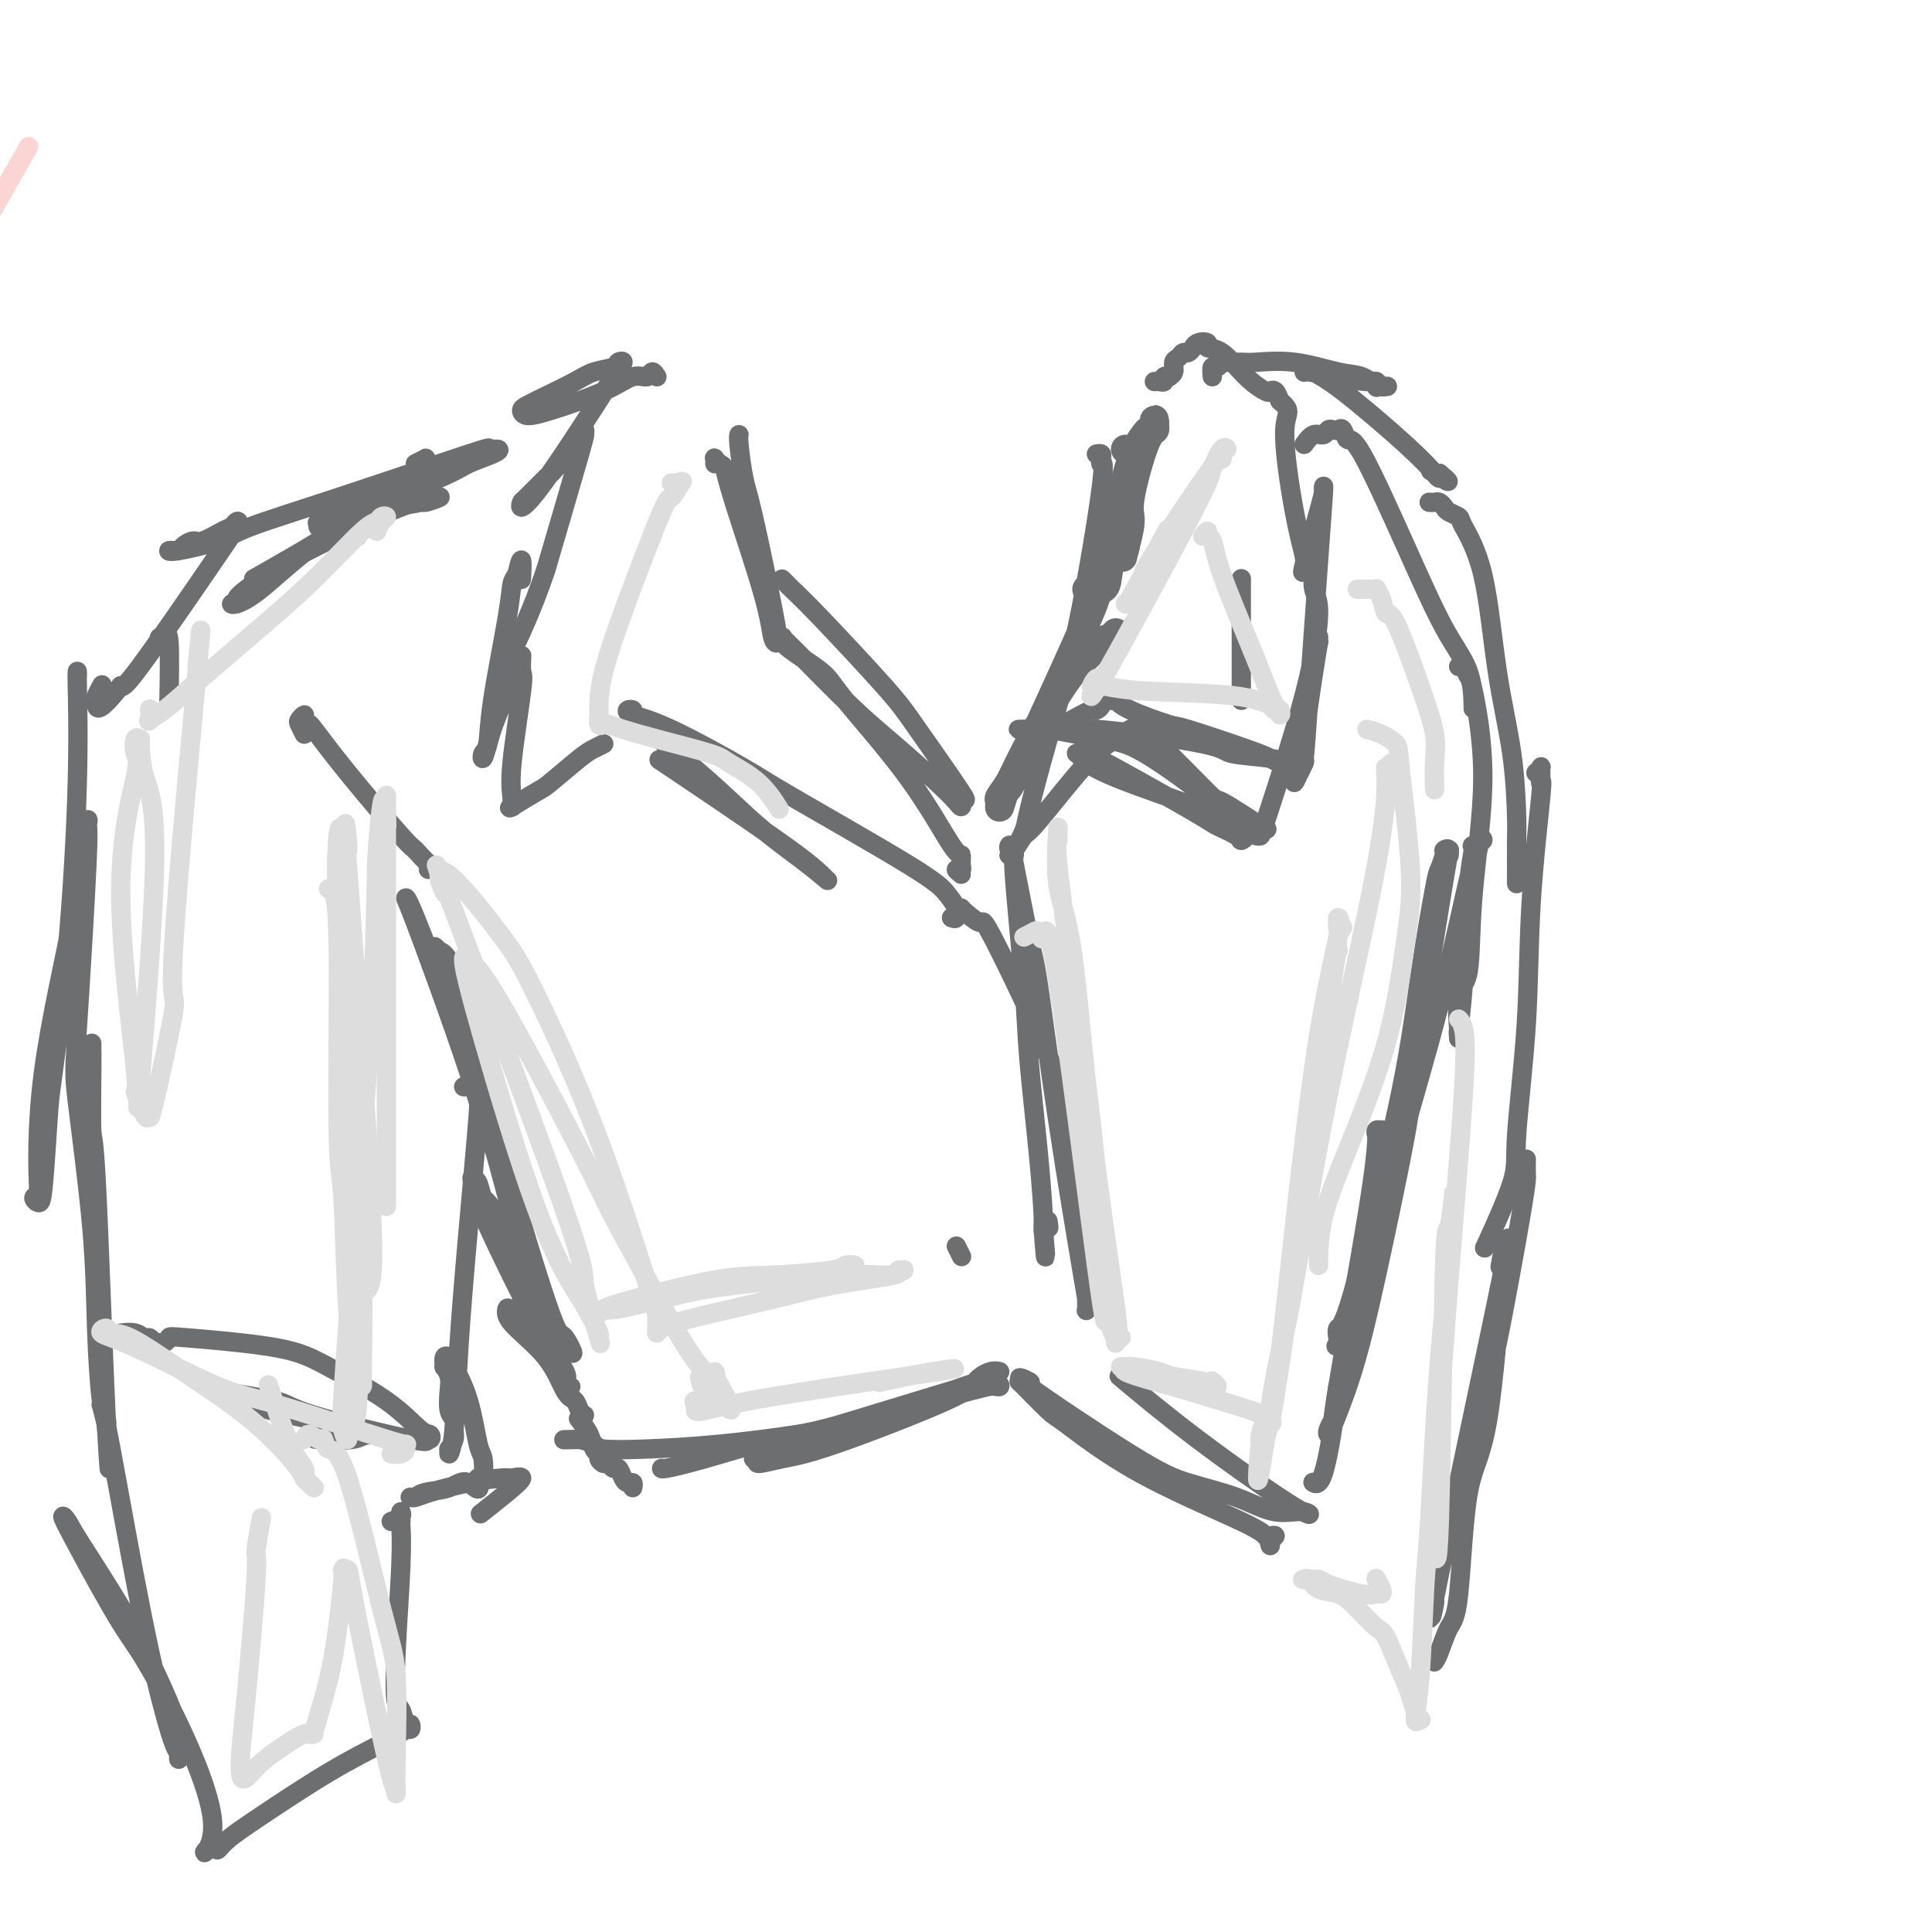 <svg viewBox='0 0 400 400' version='1.1' xmlns='http://www.w3.org/2000/svg' xmlns:xlink='http://www.w3.org/1999/xlink'><g fill='none' stroke='#6D6E70' stroke-width='6' stroke-linecap='round' stroke-linejoin='round'><path d='M233,93c0.320,0.039 0.639,0.078 1,0c0.361,-0.078 0.763,-0.273 1,0c0.237,0.273 0.308,1.016 0,2c-0.308,0.984 -0.997,2.211 -2,6c-1.003,3.789 -2.322,10.141 -3,14c-0.678,3.859 -0.715,5.226 -1,6c-0.285,0.774 -0.817,0.956 -1,1c-0.183,0.044 -0.016,-0.048 0,0c0.016,0.048 -0.118,0.237 0,0c0.118,-0.237 0.490,-0.900 1,-3c0.510,-2.100 1.160,-5.637 2,-10c0.840,-4.363 1.871,-9.551 3,-13c1.129,-3.449 2.355,-5.160 3,-6c0.645,-0.840 0.708,-0.811 1,-1c0.292,-0.189 0.811,-0.597 1,-1c0.189,-0.403 0.046,-0.800 0,-1c-0.046,-0.200 0.004,-0.202 0,0c-0.004,0.202 -0.063,0.607 0,1c0.063,0.393 0.248,0.775 0,1c-0.248,0.225 -0.928,0.292 -2,3c-1.072,2.708 -2.535,8.056 -3,11c-0.465,2.944 0.067,3.485 0,5c-0.067,1.515 -0.733,4.004 -1,5c-0.267,0.996 -0.133,0.498 0,0'/><path d='M233,113c-1.000,4.167 -0.500,2.083 0,0'/><path d='M225,122c0.847,-0.430 1.693,-0.860 2,-1c0.307,-0.140 0.074,0.010 0,0c-0.074,-0.010 0.012,-0.180 0,0c-0.012,0.180 -0.121,0.710 0,1c0.121,0.290 0.473,0.339 -1,4c-1.473,3.661 -4.773,10.935 -8,18c-3.227,7.065 -6.383,13.920 -8,17c-1.617,3.080 -1.695,2.386 -2,3c-0.305,0.614 -0.837,2.536 -1,3c-0.163,0.464 0.044,-0.531 0,-1c-0.044,-0.469 -0.338,-0.412 0,-1c0.338,-0.588 1.308,-1.820 2,-3c0.692,-1.180 1.106,-2.306 3,-6c1.894,-3.694 5.268,-9.955 8,-14c2.732,-4.045 4.823,-5.873 6,-7c1.177,-1.127 1.441,-1.553 2,-2c0.559,-0.447 1.414,-0.915 2,-1c0.586,-0.085 0.903,0.212 1,0c0.097,-0.212 -0.026,-0.933 0,-1c0.026,-0.067 0.199,0.520 0,1c-0.199,0.480 -0.771,0.851 -1,1c-0.229,0.149 -0.114,0.074 0,0'/></g>
<g fill='none' stroke='#6D6E70' stroke-width='4' stroke-linecap='round' stroke-linejoin='round'><path d='M199,181c-0.537,-0.435 -1.074,-0.870 -1,-1c0.074,-0.130 0.758,0.047 1,0c0.242,-0.047 0.041,-0.316 0,-1c-0.041,-0.684 0.079,-1.784 0,-2c-0.079,-0.216 -0.358,0.451 -2,-2c-1.642,-2.451 -4.646,-8.019 -9,-14c-4.354,-5.981 -10.057,-12.374 -13,-16c-2.943,-3.626 -3.126,-4.487 -5,-6c-1.874,-1.513 -5.438,-3.680 -7,-5c-1.562,-1.320 -1.122,-1.792 -1,-2c0.122,-0.208 -0.074,-0.152 0,0c0.074,0.152 0.419,0.401 3,3c2.581,2.599 7.399,7.548 11,11c3.601,3.452 5.985,5.406 9,8c3.015,2.594 6.662,5.828 9,8c2.338,2.172 3.366,3.283 4,4c0.634,0.717 0.872,1.038 1,1c0.128,-0.038 0.146,-0.437 0,-1c-0.146,-0.563 -0.457,-1.290 0,-1c0.457,0.290 1.681,1.598 0,-1c-1.681,-2.598 -6.267,-9.102 -9,-13c-2.733,-3.898 -3.612,-5.192 -7,-9c-3.388,-3.808 -9.286,-10.131 -13,-14c-3.714,-3.869 -5.243,-5.285 -6,-6c-0.757,-0.715 -0.742,-0.731 -1,-1c-0.258,-0.269 -0.788,-0.791 -1,-1c-0.212,-0.209 -0.106,-0.104 0,0'/><path d='M148,96c0.023,-0.395 0.047,-0.790 0,-1c-0.047,-0.210 -0.163,-0.236 0,0c0.163,0.236 0.607,0.732 1,1c0.393,0.268 0.736,0.308 1,1c0.264,0.692 0.449,2.038 2,7c1.551,4.962 4.468,13.541 6,19c1.532,5.459 1.678,7.797 2,9c0.322,1.203 0.819,1.270 1,1c0.181,-0.270 0.046,-0.876 0,-1c-0.046,-0.124 -0.002,0.233 0,0c0.002,-0.233 -0.038,-1.057 -1,-6c-0.962,-4.943 -2.846,-14.004 -4,-19c-1.154,-4.996 -1.577,-5.927 -2,-8c-0.423,-2.073 -0.845,-5.287 -1,-7c-0.155,-1.713 -0.041,-1.923 0,-2c0.041,-0.077 0.011,-0.021 0,0c-0.011,0.021 -0.003,0.006 0,0c0.003,-0.006 0.002,-0.003 0,0'/><path d='M239,79c0.301,-0.030 0.601,-0.060 1,0c0.399,0.060 0.895,0.210 1,0c0.105,-0.210 -0.183,-0.781 0,-1c0.183,-0.219 0.837,-0.086 1,0c0.163,0.086 -0.163,0.124 0,0c0.163,-0.124 0.817,-0.410 1,-1c0.183,-0.590 -0.105,-1.483 0,-2c0.105,-0.517 0.602,-0.660 1,-1c0.398,-0.340 0.697,-0.879 1,-1c0.303,-0.121 0.611,0.177 1,0c0.389,-0.177 0.859,-0.828 1,-1c0.141,-0.172 -0.046,0.136 0,0c0.046,-0.136 0.325,-0.714 1,-1c0.675,-0.286 1.747,-0.279 2,0c0.253,0.279 -0.311,0.832 0,1c0.311,0.168 1.498,-0.047 3,1c1.502,1.047 3.320,3.358 5,5c1.680,1.642 3.224,2.615 4,3c0.776,0.385 0.786,0.180 1,0c0.214,-0.180 0.633,-0.337 1,0c0.367,0.337 0.684,1.169 1,2'/><path d='M265,83c2.767,2.323 1.186,2.129 1,6c-0.186,3.871 1.023,11.806 2,17c0.977,5.194 1.723,7.647 2,9c0.277,1.353 0.084,1.607 0,2c-0.084,0.393 -0.061,0.925 0,1c0.061,0.075 0.160,-0.308 0,0c-0.160,0.308 -0.578,1.308 0,-1c0.578,-2.308 2.153,-7.925 3,-11c0.847,-3.075 0.966,-3.607 1,-4c0.034,-0.393 -0.018,-0.645 0,-1c0.018,-0.355 0.107,-0.812 0,1c-0.107,1.812 -0.411,5.892 -1,14c-0.589,8.108 -1.464,20.245 -2,28c-0.536,7.755 -0.734,11.128 -1,13c-0.266,1.872 -0.599,2.242 -1,3c-0.401,0.758 -0.869,1.904 -1,2c-0.131,0.096 0.077,-0.858 0,-1c-0.077,-0.142 -0.437,0.529 0,0c0.437,-0.529 1.672,-2.256 2,-3c0.328,-0.744 -0.252,-0.504 0,-4c0.252,-3.496 1.335,-10.727 2,-15c0.665,-4.273 0.910,-5.589 1,-6c0.090,-0.411 0.024,0.082 0,0c-0.024,-0.082 -0.007,-0.738 0,-1c0.007,-0.262 0.003,-0.131 0,0'/><path d='M260,173c0.426,0.094 0.852,0.188 1,0c0.148,-0.188 0.019,-0.660 -1,-1c-1.019,-0.340 -2.928,-0.550 -4,-1c-1.072,-0.450 -1.307,-1.140 -6,-3c-4.693,-1.860 -13.843,-4.891 -19,-7c-5.157,-2.109 -6.322,-3.298 -7,-4c-0.678,-0.702 -0.868,-0.917 -1,-1c-0.132,-0.083 -0.207,-0.033 0,0c0.207,0.033 0.696,0.049 1,0c0.304,-0.049 0.421,-0.165 1,0c0.579,0.165 1.618,0.609 6,3c4.382,2.391 12.107,6.729 16,9c3.893,2.271 3.954,2.476 5,3c1.046,0.524 3.077,1.369 4,2c0.923,0.631 0.738,1.049 1,1c0.262,-0.049 0.970,-0.567 1,-1c0.030,-0.433 -0.618,-0.783 -1,-1c-0.382,-0.217 -0.500,-0.300 -1,-1c-0.500,-0.700 -1.383,-2.016 -5,-5c-3.617,-2.984 -9.966,-7.637 -14,-10c-4.034,-2.363 -5.751,-2.437 -9,-3c-3.249,-0.563 -8.029,-1.615 -11,-2c-2.971,-0.385 -4.133,-0.103 -5,0c-0.867,0.103 -1.439,0.028 -1,0c0.439,-0.028 1.887,-0.007 2,0c0.113,0.007 -1.111,0.002 1,0c2.111,-0.002 7.555,-0.001 13,0'/><path d='M227,151c7.056,0.570 17.195,1.996 22,3c4.805,1.004 4.277,1.587 6,2c1.723,0.413 5.698,0.657 8,1c2.302,0.343 2.931,0.785 3,1c0.069,0.215 -0.423,0.204 -1,0c-0.577,-0.204 -1.240,-0.600 -2,-1c-0.760,-0.400 -1.618,-0.805 -5,-2c-3.382,-1.195 -9.288,-3.182 -12,-4c-2.712,-0.818 -2.230,-0.468 -4,-1c-1.770,-0.532 -5.793,-1.946 -8,-3c-2.207,-1.054 -2.599,-1.747 -3,-2c-0.401,-0.253 -0.810,-0.065 -1,0c-0.190,0.065 -0.159,0.007 0,0c0.159,-0.007 0.448,0.035 0,0c-0.448,-0.035 -1.633,-0.148 -2,0c-0.367,0.148 0.084,0.557 0,1c-0.084,0.443 -0.703,0.919 -1,1c-0.297,0.081 -0.273,-0.234 -1,0c-0.727,0.234 -2.206,1.016 -4,2c-1.794,0.984 -3.904,2.171 -5,3c-1.096,0.829 -1.180,1.300 -2,2c-0.820,0.700 -2.377,1.629 -3,2c-0.623,0.371 -0.311,0.186 0,0'/><path d='M197,190c0.379,0.156 0.757,0.312 1,0c0.243,-0.312 0.350,-1.093 0,-2c-0.350,-0.907 -1.158,-1.941 -2,-3c-0.842,-1.059 -1.718,-2.143 -8,-6c-6.282,-3.857 -17.972,-10.487 -24,-14c-6.028,-3.513 -6.395,-3.908 -10,-6c-3.605,-2.092 -10.446,-5.880 -15,-8c-4.554,-2.120 -6.819,-2.574 -8,-3c-1.181,-0.426 -1.279,-0.826 -1,-1c0.279,-0.174 0.934,-0.123 1,0c0.066,0.123 -0.457,0.316 0,1c0.457,0.684 1.895,1.858 2,2c0.105,0.142 -1.123,-0.749 1,1c2.123,1.749 7.598,6.139 12,10c4.402,3.861 7.730,7.192 11,10c3.270,2.808 6.483,5.091 9,7c2.517,1.909 4.337,3.442 5,4c0.663,0.558 0.170,0.140 0,0c-0.170,-0.140 -0.018,-0.002 0,0c0.018,0.002 -0.098,-0.134 -1,-1c-0.902,-0.866 -2.589,-2.464 -9,-7c-6.411,-4.536 -17.546,-12.010 -22,-15c-4.454,-2.990 -2.227,-1.495 0,0'/><path d='M125,154c-0.674,0.338 -1.348,0.676 -2,1c-0.652,0.324 -1.281,0.633 -3,2c-1.719,1.367 -4.527,3.793 -6,5c-1.473,1.207 -1.609,1.195 -3,2c-1.391,0.805 -4.035,2.428 -5,3c-0.965,0.572 -0.251,0.093 0,0c0.251,-0.093 0.039,0.199 0,0c-0.039,-0.199 0.095,-0.888 0,-2c-0.095,-1.112 -0.418,-2.648 0,-7c0.418,-4.352 1.576,-11.521 2,-15c0.424,-3.479 0.113,-3.268 0,-4c-0.113,-0.732 -0.030,-2.406 0,-3c0.030,-0.594 0.005,-0.109 0,0c-0.005,0.109 0.009,-0.159 0,0c-0.009,0.159 -0.042,0.743 -1,3c-0.958,2.257 -2.842,6.185 -4,9c-1.158,2.815 -1.591,4.515 -2,6c-0.409,1.485 -0.793,2.754 -1,3c-0.207,0.246 -0.238,-0.532 0,-1c0.238,-0.468 0.746,-0.625 1,-2c0.254,-1.375 0.254,-3.966 1,-9c0.746,-5.034 2.239,-12.509 3,-17c0.761,-4.491 0.789,-5.997 1,-7c0.211,-1.003 0.606,-1.501 1,-2'/><path d='M107,119c1.311,-5.911 1.089,-1.689 1,0c-0.089,1.689 -0.044,0.844 0,0'/><path d='M136,78c-0.373,-0.552 -0.746,-1.105 -1,-1c-0.254,0.105 -0.390,0.866 -1,1c-0.610,0.134 -1.695,-0.360 -3,0c-1.305,0.360 -2.832,1.572 -6,3c-3.168,1.428 -7.977,3.071 -11,4c-3.023,0.929 -4.258,1.143 -5,1c-0.742,-0.143 -0.990,-0.644 -1,-1c-0.010,-0.356 0.218,-0.568 1,-1c0.782,-0.432 2.117,-1.086 4,-2c1.883,-0.914 4.313,-2.089 6,-3c1.687,-0.911 2.629,-1.560 4,-2c1.371,-0.440 3.170,-0.672 4,-1c0.830,-0.328 0.692,-0.752 1,-1c0.308,-0.248 1.061,-0.320 1,0c-0.061,0.320 -0.938,1.033 -1,1c-0.062,-0.033 0.691,-0.811 -1,2c-1.691,2.811 -5.826,9.212 -9,14c-3.174,4.788 -5.386,7.962 -7,10c-1.614,2.038 -2.629,2.939 -3,3c-0.371,0.061 -0.099,-0.719 0,-1c0.099,-0.281 0.026,-0.064 1,-1c0.974,-0.936 2.997,-3.026 4,-4c1.003,-0.974 0.986,-0.831 2,-2c1.014,-1.169 3.058,-3.651 4,-5c0.942,-1.349 0.783,-1.566 1,-2c0.217,-0.434 0.811,-1.085 1,-1c0.189,0.085 -0.026,0.908 0,1c0.026,0.092 0.293,-0.545 -1,4c-1.293,4.545 -4.147,14.273 -7,24'/><path d='M113,118c-2.800,8.289 -5.800,14.511 -7,17c-1.200,2.489 -0.600,1.244 0,0'/><path d='M227,94c0.415,-0.072 0.829,-0.143 1,0c0.171,0.143 0.097,0.501 0,1c-0.097,0.499 -0.219,1.139 0,1c0.219,-0.139 0.778,-1.056 0,5c-0.778,6.056 -2.895,19.087 -5,29c-2.105,9.913 -4.200,16.709 -6,23c-1.800,6.291 -3.306,12.078 -4,15c-0.694,2.922 -0.576,2.978 -1,4c-0.424,1.022 -1.389,3.009 -2,4c-0.611,0.991 -0.869,0.987 -1,1c-0.131,0.013 -0.136,0.043 0,0c0.136,-0.043 0.413,-0.161 1,-1c0.587,-0.839 1.485,-2.400 2,-3c0.515,-0.600 0.649,-0.238 3,-3c2.351,-2.762 6.921,-8.649 10,-12c3.079,-3.351 4.668,-4.166 6,-5c1.332,-0.834 2.409,-1.688 3,-2c0.591,-0.312 0.698,-0.084 1,0c0.302,0.084 0.801,0.024 1,0c0.199,-0.024 0.100,-0.012 0,0'/><path d='M236,151c1.982,-1.028 1.436,-0.099 1,0c-0.436,0.099 -0.762,-0.631 2,2c2.762,2.631 8.611,8.622 11,11c2.389,2.378 1.317,1.142 3,2c1.683,0.858 6.120,3.809 8,5c1.880,1.191 1.202,0.621 1,0c-0.202,-0.621 0.072,-1.294 0,-1c-0.072,0.294 -0.488,1.556 1,-3c1.488,-4.556 4.882,-14.931 7,-23c2.118,-8.069 2.959,-13.833 3,-17c0.041,-3.167 -0.720,-3.737 -1,-5c-0.280,-1.263 -0.080,-3.218 0,-4c0.080,-0.782 0.040,-0.391 0,0'/><path d='M257,145c0.000,-9.583 0.000,-19.167 0,-23c0.000,-3.833 0.000,-1.917 0,0'/><path d='M199,189c0.006,-0.412 0.013,-0.825 0,-1c-0.013,-0.175 -0.044,-0.114 0,0c0.044,0.114 0.165,0.280 1,1c0.835,0.720 2.385,1.996 3,2c0.615,0.004 0.295,-1.262 3,4c2.705,5.262 8.434,17.053 12,26c3.566,8.947 4.970,15.049 6,22c1.030,6.951 1.688,14.750 2,19c0.312,4.250 0.280,4.953 0,6c-0.280,1.047 -0.807,2.440 -1,3c-0.193,0.560 -0.053,0.288 0,0c0.053,-0.288 0.018,-0.591 0,-1c-0.018,-0.409 -0.020,-0.923 0,-1c0.020,-0.077 0.062,0.285 -1,-6c-1.062,-6.285 -3.226,-19.215 -5,-31c-1.774,-11.785 -3.156,-22.423 -4,-28c-0.844,-5.577 -1.150,-6.092 -2,-10c-0.850,-3.908 -2.244,-11.210 -3,-15c-0.756,-3.790 -0.875,-4.067 -1,-4c-0.125,0.067 -0.256,0.480 0,1c0.256,0.520 0.898,1.148 1,1c0.102,-0.148 -0.337,-1.070 0,4c0.337,5.070 1.449,16.134 2,23c0.551,6.866 0.540,9.536 1,15c0.460,5.464 1.391,13.722 2,20c0.609,6.278 0.895,10.575 1,13c0.105,2.425 0.030,2.979 0,3c-0.030,0.021 -0.015,-0.489 0,-1'/><path d='M216,254c1.022,12.206 0.078,3.220 0,0c-0.078,-3.220 0.710,-0.675 1,0c0.290,0.675 0.083,-0.522 0,-1c-0.083,-0.478 -0.041,-0.239 0,0'/><path d='M206,285c-0.151,-0.435 -0.301,-0.870 0,-1c0.301,-0.130 1.055,0.045 1,0c-0.055,-0.045 -0.918,-0.311 -2,0c-1.082,0.311 -2.382,1.198 -3,2c-0.618,0.802 -0.553,1.517 -6,4c-5.447,2.483 -16.407,6.732 -23,9c-6.593,2.268 -8.820,2.555 -11,3c-2.180,0.445 -4.312,1.048 -5,1c-0.688,-0.048 0.069,-0.748 0,-1c-0.069,-0.252 -0.964,-0.057 -1,0c-0.036,0.057 0.788,-0.024 1,0c0.212,0.024 -0.187,0.152 0,0c0.187,-0.152 0.960,-0.584 3,-1c2.040,-0.416 5.345,-0.815 12,-3c6.655,-2.185 16.658,-6.155 21,-8c4.342,-1.845 3.021,-1.566 4,-2c0.979,-0.434 4.257,-1.580 6,-2c1.743,-0.420 1.951,-0.115 2,0c0.049,0.115 -0.061,0.041 0,0c0.061,-0.041 0.294,-0.047 0,0c-0.294,0.047 -1.114,0.149 -1,0c0.114,-0.149 1.160,-0.548 -4,1c-5.160,1.548 -16.528,5.042 -23,7c-6.472,1.958 -8.047,2.378 -12,3c-3.953,0.622 -10.283,1.446 -16,2c-5.717,0.554 -10.821,0.839 -15,1c-4.179,0.161 -7.433,0.197 -9,0c-1.567,-0.197 -1.448,-0.628 -2,-1c-0.552,-0.372 -1.776,-0.686 -3,-1'/><path d='M120,298c-6.778,0.156 -1.222,0.044 1,0c2.222,-0.044 1.111,-0.022 0,0'/><path d='M121,293c-0.352,-0.213 -0.704,-0.427 -1,-1c-0.296,-0.573 -0.534,-1.506 -1,-2c-0.466,-0.494 -1.158,-0.549 -2,-2c-0.842,-1.451 -1.834,-4.298 -4,-7c-2.166,-2.702 -5.507,-5.261 -7,-7c-1.493,-1.739 -1.139,-2.660 -1,-3c0.139,-0.340 0.061,-0.099 0,0c-0.061,0.099 -0.105,0.055 0,0c0.105,-0.055 0.361,-0.120 1,0c0.639,0.120 1.663,0.424 2,1c0.337,0.576 -0.014,1.423 1,3c1.014,1.577 3.391,3.883 5,6c1.609,2.117 2.449,4.043 3,5c0.551,0.957 0.813,0.944 1,1c0.187,0.056 0.298,0.183 0,0c-0.298,-0.183 -1.006,-0.674 -1,-1c0.006,-0.326 0.726,-0.487 0,-2c-0.726,-1.513 -2.899,-4.377 -6,-10c-3.101,-5.623 -7.129,-14.003 -9,-18c-1.871,-3.997 -1.585,-3.610 -2,-5c-0.415,-1.390 -1.533,-4.557 -2,-6c-0.467,-1.443 -0.284,-1.161 0,-1c0.284,0.161 0.670,0.200 1,1c0.330,0.800 0.604,2.362 1,3c0.396,0.638 0.916,0.353 3,4c2.084,3.647 5.734,11.225 8,16c2.266,4.775 3.149,6.747 4,8c0.851,1.253 1.672,1.787 2,2c0.328,0.213 0.164,0.107 0,0'/><path d='M117,278c3.004,4.820 1.015,0.369 0,-1c-1.015,-1.369 -1.056,0.344 -3,-5c-1.944,-5.344 -5.793,-17.747 -8,-26c-2.207,-8.253 -2.774,-12.358 -3,-14c-0.226,-1.642 -0.113,-0.821 0,0'/><path d='M63,152c-0.390,-0.768 -0.780,-1.536 -1,-2c-0.220,-0.464 -0.270,-0.624 0,-1c0.270,-0.376 0.859,-0.969 1,-1c0.141,-0.031 -0.165,0.500 0,1c0.165,0.500 0.802,0.968 1,1c0.198,0.032 -0.043,-0.374 1,1c1.043,1.374 3.371,4.526 7,9c3.629,4.474 8.559,10.271 11,13c2.441,2.729 2.395,2.392 3,3c0.605,0.608 1.863,2.163 3,3c1.137,0.837 2.152,0.956 2,1c-0.152,0.044 -1.472,0.013 -2,0c-0.528,-0.013 -0.264,-0.006 0,0'/><path d='M90,196c0.475,0.430 0.951,0.860 1,1c0.049,0.140 -0.327,-0.009 0,0c0.327,0.009 1.358,0.177 3,4c1.642,3.823 3.894,11.301 5,16c1.106,4.699 1.067,6.620 2,11c0.933,4.380 2.838,11.220 4,16c1.162,4.780 1.582,7.501 2,9c0.418,1.499 0.836,1.775 1,2c0.164,0.225 0.075,0.400 0,0c-0.075,-0.400 -0.135,-1.375 0,-1c0.135,0.375 0.467,2.101 -1,-2c-1.467,-4.101 -4.732,-14.030 -7,-21c-2.268,-6.970 -3.538,-10.980 -6,-18c-2.462,-7.020 -6.117,-17.049 -8,-22c-1.883,-4.951 -1.996,-4.824 -2,-5c-0.004,-0.176 0.099,-0.654 2,4c1.901,4.654 5.599,14.439 8,21c2.401,6.561 3.505,9.899 5,15c1.495,5.101 3.380,11.965 5,18c1.620,6.035 2.975,11.240 4,15c1.025,3.760 1.722,6.074 2,7c0.278,0.926 0.139,0.463 0,0'/><path d='M86,96c0.858,-0.433 1.717,-0.866 2,-1c0.283,-0.134 -0.009,0.032 0,0c0.009,-0.032 0.321,-0.262 0,0c-0.321,0.262 -1.273,1.016 -1,1c0.273,-0.016 1.771,-0.803 -2,2c-3.771,2.803 -12.810,9.197 -19,14c-6.190,4.803 -9.530,8.017 -12,10c-2.470,1.983 -4.069,2.737 -5,3c-0.931,0.263 -1.192,0.036 -1,0c0.192,-0.036 0.838,0.119 1,0c0.162,-0.119 -0.158,-0.513 0,-1c0.158,-0.487 0.796,-1.066 2,-2c1.204,-0.934 2.974,-2.221 4,-3c1.026,-0.779 1.306,-1.050 5,-3c3.694,-1.950 10.801,-5.580 16,-8c5.199,-2.420 8.491,-3.630 10,-4c1.509,-0.370 1.236,0.101 2,0c0.764,-0.101 2.564,-0.772 3,-1c0.436,-0.228 -0.491,-0.012 -1,0c-0.509,0.012 -0.598,-0.179 -1,0c-0.402,0.179 -1.116,0.727 -2,1c-0.884,0.273 -1.936,0.270 -5,1c-3.064,0.730 -8.139,2.193 -11,3c-2.861,0.807 -3.509,0.959 -4,1c-0.491,0.041 -0.824,-0.027 -1,0c-0.176,0.027 -0.193,0.151 0,0c0.193,-0.151 0.597,-0.575 1,-1'/><path d='M67,108c-3.368,0.704 0.210,-0.036 6,-2c5.790,-1.964 13.790,-5.152 18,-7c4.210,-1.848 4.628,-2.355 6,-3c1.372,-0.645 3.698,-1.426 5,-2c1.302,-0.574 1.580,-0.940 1,-1c-0.580,-0.060 -2.020,0.186 -2,0c0.020,-0.186 1.498,-0.802 -4,1c-5.498,1.802 -17.972,6.024 -27,9c-9.028,2.976 -14.611,4.706 -18,6c-3.389,1.294 -4.583,2.150 -7,3c-2.417,0.850 -6.056,1.692 -8,2c-1.944,0.308 -2.193,0.080 -2,0c0.193,-0.080 0.829,-0.012 1,0c0.171,0.012 -0.122,-0.034 0,0c0.122,0.034 0.659,0.146 1,0c0.341,-0.146 0.487,-0.550 1,-1c0.513,-0.450 1.395,-0.947 2,-1c0.605,-0.053 0.935,0.340 2,0c1.065,-0.340 2.864,-1.411 4,-2c1.136,-0.589 1.608,-0.697 2,-1c0.392,-0.303 0.705,-0.802 1,-1c0.295,-0.198 0.574,-0.094 0,1c-0.574,1.094 -2.001,3.179 -6,9c-3.999,5.821 -10.571,15.377 -14,20c-3.429,4.623 -3.714,4.311 -4,4'/><path d='M25,142c-4.844,6.152 -4.955,4.531 -5,4c-0.045,-0.531 -0.026,0.029 0,0c0.026,-0.029 0.059,-0.647 0,-1c-0.059,-0.353 -0.208,-0.441 0,-1c0.208,-0.559 0.774,-1.588 1,-2c0.226,-0.412 0.113,-0.206 0,0'/><path d='M16,139c0.010,0.580 0.020,1.160 0,1c-0.020,-0.160 -0.071,-1.060 0,2c0.071,3.060 0.265,10.080 0,20c-0.265,9.920 -0.988,22.740 -2,34c-1.012,11.260 -2.315,20.962 -3,26c-0.685,5.038 -0.754,5.414 -1,9c-0.246,3.586 -0.668,10.381 -1,14c-0.332,3.619 -0.575,4.062 -1,4c-0.425,-0.062 -1.034,-0.627 -1,-1c0.034,-0.373 0.711,-0.552 1,0c0.289,0.552 0.190,1.836 0,-2c-0.190,-3.836 -0.471,-12.790 1,-24c1.471,-11.210 4.696,-24.674 6,-32c1.304,-7.326 0.689,-8.512 1,-11c0.311,-2.488 1.549,-6.276 2,-8c0.451,-1.724 0.114,-1.384 0,-1c-0.114,0.384 -0.005,0.812 0,1c0.005,0.188 -0.093,0.138 0,0c0.093,-0.138 0.378,-0.362 0,8c-0.378,8.362 -1.419,25.312 -2,34c-0.581,8.688 -0.702,9.116 0,15c0.702,5.884 2.227,17.226 3,26c0.773,8.774 0.795,14.981 1,21c0.205,6.019 0.594,11.851 1,15c0.406,3.149 0.830,3.614 1,4c0.170,0.386 0.085,0.693 0,1'/><path d='M22,295c1.033,12.903 0.617,11.661 0,-1c-0.617,-12.661 -1.433,-36.741 -2,-48c-0.567,-11.259 -0.884,-9.696 -1,-12c-0.116,-2.304 -0.031,-8.473 0,-12c0.031,-3.527 0.008,-4.411 0,-5c-0.008,-0.589 -0.002,-0.883 0,-1c0.002,-0.117 0.001,-0.059 0,0'/><path d='M25,276c1.065,-0.122 2.131,-0.243 3,0c0.869,0.243 1.542,0.851 2,1c0.458,0.149 0.701,-0.160 1,0c0.299,0.160 0.654,0.788 1,1c0.346,0.212 0.685,0.009 1,0c0.315,-0.009 0.608,0.175 1,0c0.392,-0.175 0.882,-0.710 1,-1c0.118,-0.290 -0.137,-0.337 4,0c4.137,0.337 12.667,1.056 18,2c5.333,0.944 7.469,2.114 11,4c3.531,1.886 8.457,4.490 12,7c3.543,2.510 5.703,4.926 7,6c1.297,1.074 1.731,0.808 2,1c0.269,0.192 0.372,0.844 0,1c-0.372,0.156 -1.221,-0.185 -1,0c0.221,0.185 1.512,0.896 -3,0c-4.512,-0.896 -14.826,-3.399 -20,-5c-5.174,-1.601 -5.206,-2.300 -8,-3c-2.794,-0.700 -8.350,-1.402 -11,-2c-2.650,-0.598 -2.395,-1.094 -2,-1c0.395,0.094 0.929,0.777 1,1c0.071,0.223 -0.321,-0.013 0,0c0.321,0.013 1.355,0.277 3,1c1.645,0.723 3.902,1.907 8,3c4.098,1.093 10.037,2.097 13,3c2.963,0.903 2.952,1.705 4,2c1.048,0.295 3.157,0.084 4,0c0.843,-0.084 0.422,-0.042 0,0'/><path d='M77,297c4.927,1.332 1.743,0.161 0,0c-1.743,-0.161 -2.046,0.687 -4,1c-1.954,0.313 -5.558,0.089 -7,0c-1.442,-0.089 -0.721,-0.045 0,0'/><path d='M96,225c0.729,-0.039 1.457,-0.078 2,0c0.543,0.078 0.899,0.273 1,1c0.101,0.727 -0.053,1.986 0,2c0.053,0.014 0.312,-1.217 0,3c-0.312,4.217 -1.193,13.882 -2,23c-0.807,9.118 -1.538,17.688 -2,25c-0.462,7.312 -0.656,13.365 -1,17c-0.344,3.635 -0.839,4.853 -1,5c-0.161,0.147 0.010,-0.776 0,-1c-0.010,-0.224 -0.203,0.251 0,0c0.203,-0.251 0.800,-1.229 1,-2c0.200,-0.771 0.002,-1.336 0,-2c-0.002,-0.664 0.192,-1.426 0,-2c-0.192,-0.574 -0.769,-0.961 -1,-2c-0.231,-1.039 -0.115,-2.731 0,-4c0.115,-1.269 0.231,-2.116 0,-3c-0.231,-0.884 -0.808,-1.806 -1,-2c-0.192,-0.194 0.001,0.340 0,0c-0.001,-0.340 -0.195,-1.552 0,-2c0.195,-0.448 0.780,-0.130 1,0c0.220,0.130 0.076,0.073 0,0c-0.076,-0.073 -0.083,-0.163 0,0c0.083,0.163 0.258,0.580 1,2c0.742,1.420 2.052,3.842 3,7c0.948,3.158 1.532,7.053 2,9c0.468,1.947 0.818,1.947 1,3c0.182,1.053 0.195,3.158 0,4c-0.195,0.842 -0.597,0.421 -1,0'/><path d='M99,306c0.799,4.045 -0.704,1.658 -2,1c-1.296,-0.658 -2.386,0.412 -4,1c-1.614,0.588 -3.754,0.693 -5,1c-1.246,0.307 -1.599,0.815 -2,1c-0.401,0.185 -0.848,0.048 -1,0c-0.152,-0.048 -0.007,-0.005 0,0c0.007,0.005 -0.124,-0.027 0,0c0.124,0.027 0.504,0.113 1,0c0.496,-0.113 1.109,-0.425 3,-1c1.891,-0.575 5.061,-1.415 8,-2c2.939,-0.585 5.648,-0.916 7,-1c1.352,-0.084 1.346,0.080 2,0c0.654,-0.080 1.969,-0.403 2,0c0.031,0.403 -1.222,1.532 -3,3c-1.778,1.468 -4.079,3.277 -5,4c-0.921,0.723 -0.460,0.362 0,0'/><path d='M81,315c0.845,-0.315 1.691,-0.631 2,-1c0.309,-0.369 0.083,-0.793 0,-1c-0.083,-0.207 -0.021,-0.199 0,0c0.021,0.199 0.002,0.587 0,1c-0.002,0.413 0.013,0.850 0,1c-0.013,0.150 -0.053,0.013 0,1c0.053,0.987 0.199,3.098 0,8c-0.199,4.902 -0.743,12.597 -1,18c-0.257,5.403 -0.226,8.515 0,10c0.226,1.485 0.648,1.342 1,2c0.352,0.658 0.633,2.117 1,3c0.367,0.883 0.819,1.190 1,1c0.181,-0.190 0.090,-0.876 0,-1c-0.090,-0.124 -0.181,0.316 -1,1c-0.819,0.684 -2.367,1.614 -5,3c-2.633,1.386 -6.352,3.229 -11,6c-4.648,2.771 -10.226,6.470 -14,9c-3.774,2.530 -5.743,3.891 -7,5c-1.257,1.109 -1.801,1.967 -2,2c-0.199,0.033 -0.054,-0.760 0,-1c0.054,-0.240 0.015,0.074 0,0c-0.015,-0.074 -0.008,-0.537 0,-1'/><path d='M45,381c-5.687,4.357 -0.404,3.250 -1,-4c-0.596,-7.250 -7.071,-20.644 -11,-28c-3.929,-7.356 -5.313,-8.674 -8,-13c-2.687,-4.326 -6.676,-11.661 -9,-16c-2.324,-4.339 -2.983,-5.681 -3,-6c-0.017,-0.319 0.608,0.384 1,1c0.392,0.616 0.550,1.145 3,5c2.450,3.855 7.192,11.036 11,18c3.808,6.964 6.681,13.713 8,17c1.319,3.287 1.085,3.113 1,4c-0.085,0.887 -0.022,2.834 0,4c0.022,1.166 0.004,1.550 0,1c-0.004,-0.550 0.006,-2.034 0,-2c-0.006,0.034 -0.030,1.585 -1,-1c-0.970,-2.585 -2.887,-9.306 -5,-19c-2.113,-9.694 -4.422,-22.361 -6,-31c-1.578,-8.639 -2.425,-13.249 -3,-16c-0.575,-2.751 -0.879,-3.643 -1,-4c-0.121,-0.357 -0.061,-0.178 0,0'/><path d='M251,78c-0.085,-0.876 -0.171,-1.751 0,-2c0.171,-0.249 0.597,0.130 1,0c0.403,-0.130 0.781,-0.769 1,-1c0.219,-0.231 0.277,-0.055 1,0c0.723,0.055 2.111,-0.012 3,0c0.889,0.012 1.280,0.102 3,0c1.720,-0.102 4.771,-0.395 8,0c3.229,0.395 6.638,1.479 9,2c2.362,0.521 3.677,0.479 5,1c1.323,0.521 2.653,1.605 3,2c0.347,0.395 -0.288,0.102 0,0c0.288,-0.102 1.501,-0.013 2,0c0.499,0.013 0.284,-0.052 0,0c-0.284,0.052 -0.636,0.220 -1,0c-0.364,-0.220 -0.739,-0.828 -1,-1c-0.261,-0.172 -0.410,0.094 -2,0c-1.590,-0.094 -4.623,-0.547 -7,-1c-2.377,-0.453 -4.097,-0.907 -5,-1c-0.903,-0.093 -0.987,0.173 -1,0c-0.013,-0.173 0.046,-0.787 0,-1c-0.046,-0.213 -0.197,-0.025 0,0c0.197,0.025 0.743,-0.112 1,0c0.257,0.112 0.226,0.475 1,1c0.774,0.525 2.355,1.212 6,4c3.645,2.788 9.356,7.676 13,11c3.644,3.324 5.222,5.084 6,6c0.778,0.916 0.755,0.988 1,1c0.245,0.012 0.758,-0.035 1,0c0.242,0.035 0.212,0.153 0,0c-0.212,-0.153 -0.606,-0.576 -1,-1'/><path d='M298,98c3.978,3.267 0.422,0.933 -1,0c-1.422,-0.933 -0.711,-0.467 0,0'/><path d='M302,138c0.319,-0.238 0.639,-0.477 1,0c0.361,0.477 0.764,1.669 1,2c0.236,0.331 0.304,-0.198 1,3c0.696,3.198 2.018,10.122 2,18c-0.018,7.878 -1.378,16.708 -2,24c-0.622,7.292 -0.506,13.044 -1,16c-0.494,2.956 -1.596,3.114 -2,5c-0.404,1.886 -0.108,5.500 0,7c0.108,1.500 0.028,0.887 0,1c-0.028,0.113 -0.004,0.952 0,1c0.004,0.048 -0.010,-0.695 0,-1c0.010,-0.305 0.046,-0.173 0,0c-0.046,0.173 -0.172,0.387 0,-1c0.172,-1.387 0.643,-4.375 1,-10c0.357,-5.625 0.600,-13.889 1,-19c0.400,-5.111 0.958,-7.070 1,-8c0.042,-0.930 -0.432,-0.830 0,-1c0.432,-0.170 1.770,-0.611 2,-1c0.230,-0.389 -0.649,-0.728 -1,0c-0.351,0.728 -0.174,2.522 0,2c0.174,-0.522 0.344,-3.361 -1,2c-1.344,5.361 -4.204,18.923 -7,30c-2.796,11.077 -5.530,19.669 -8,29c-2.470,9.331 -4.676,19.403 -6,25c-1.324,5.597 -1.768,6.721 -3,9c-1.232,2.279 -3.254,5.712 -4,7c-0.746,1.288 -0.216,0.431 0,0c0.216,-0.431 0.120,-0.435 0,-1c-0.120,-0.565 -0.263,-1.691 0,-2c0.263,-0.309 0.932,0.197 3,-7c2.068,-7.197 5.534,-22.099 9,-37'/><path d='M289,231c2.818,-12.800 3.864,-21.300 5,-29c1.136,-7.700 2.361,-14.601 3,-18c0.639,-3.399 0.693,-3.295 1,-4c0.307,-0.705 0.869,-2.220 1,-3c0.131,-0.780 -0.169,-0.824 0,-1c0.169,-0.176 0.807,-0.484 1,0c0.193,0.484 -0.058,1.759 0,1c0.058,-0.759 0.425,-3.552 -1,5c-1.425,8.552 -4.641,28.449 -6,38c-1.359,9.551 -0.861,8.756 -2,15c-1.139,6.244 -3.914,19.528 -6,29c-2.086,9.472 -3.483,15.132 -5,20c-1.517,4.868 -3.154,8.945 -4,11c-0.846,2.055 -0.900,2.087 -1,2c-0.100,-0.087 -0.248,-0.293 0,-1c0.248,-0.707 0.890,-1.915 1,-2c0.110,-0.085 -0.311,0.954 1,-7c1.311,-7.954 4.355,-24.902 6,-35c1.645,-10.098 1.891,-13.348 2,-15c0.109,-1.652 0.082,-1.707 0,-2c-0.082,-0.293 -0.220,-0.823 0,-1c0.220,-0.177 0.798,-0.002 1,0c0.202,0.002 0.029,-0.168 0,0c-0.029,0.168 0.085,0.674 0,1c-0.085,0.326 -0.369,0.472 -1,6c-0.631,5.528 -1.609,16.436 -3,25c-1.391,8.564 -3.196,14.782 -5,21'/><path d='M277,287c-1.375,9.437 -0.812,6.530 -1,8c-0.188,1.470 -1.128,7.319 -2,10c-0.872,2.681 -1.678,2.195 -2,2c-0.322,-0.195 -0.161,-0.097 0,0'/><path d='M263,320c-0.136,-0.312 -0.273,-0.623 0,-1c0.273,-0.377 0.954,-0.819 1,-1c0.046,-0.181 -0.545,-0.101 -1,0c-0.455,0.101 -0.776,0.224 -1,0c-0.224,-0.224 -0.351,-0.796 -5,-3c-4.649,-2.204 -13.820,-6.040 -21,-10c-7.180,-3.960 -12.367,-8.042 -15,-10c-2.633,-1.958 -2.711,-1.790 -4,-3c-1.289,-1.210 -3.790,-3.797 -5,-5c-1.210,-1.203 -1.131,-1.021 -1,-1c0.131,0.021 0.312,-0.119 1,0c0.688,0.119 1.882,0.495 1,0c-0.882,-0.495 -3.841,-1.862 0,1c3.841,2.862 14.482,9.952 21,14c6.518,4.048 8.914,5.053 12,6c3.086,0.947 6.861,1.835 10,3c3.139,1.165 5.641,2.608 8,3c2.359,0.392 4.574,-0.268 6,0c1.426,0.268 2.063,1.464 -2,-1c-4.063,-2.464 -12.825,-8.586 -20,-14c-7.175,-5.414 -12.764,-10.118 -15,-12c-2.236,-1.882 -1.118,-0.941 0,0'/><path d='M270,92c0.643,-0.875 1.285,-1.751 2,-2c0.715,-0.249 1.501,0.127 2,0c0.499,-0.127 0.711,-0.758 1,-1c0.289,-0.242 0.656,-0.097 1,0c0.344,0.097 0.666,0.145 1,0c0.334,-0.145 0.682,-0.484 1,0c0.318,0.484 0.607,1.792 1,2c0.393,0.208 0.890,-0.682 3,3c2.110,3.682 5.833,11.937 9,19c3.167,7.063 5.777,12.934 8,17c2.223,4.066 4.060,6.325 5,9c0.940,2.675 0.983,5.764 1,7c0.017,1.236 0.009,0.618 0,0'/><path d='M296,104c-0.090,-0.006 -0.180,-0.013 0,0c0.180,0.013 0.630,0.045 1,0c0.370,-0.045 0.660,-0.168 1,0c0.340,0.168 0.731,0.627 1,1c0.269,0.373 0.417,0.662 1,1c0.583,0.338 1.603,0.726 2,1c0.397,0.274 0.173,0.434 1,2c0.827,1.566 2.705,4.538 4,10c1.295,5.462 2.007,13.412 3,20c0.993,6.588 2.266,11.812 3,17c0.734,5.188 0.929,10.339 1,13c0.071,2.661 0.019,2.832 0,5c-0.019,2.168 -0.005,6.334 0,8c0.005,1.666 0.003,0.833 0,0'/><path d='M318,160c0.424,-0.373 0.847,-0.747 1,-1c0.153,-0.253 0.034,-0.386 0,0c-0.034,0.386 0.017,1.292 0,2c-0.017,0.708 -0.104,1.217 0,1c0.104,-0.217 0.397,-1.162 0,3c-0.397,4.162 -1.484,13.429 -2,22c-0.516,8.571 -0.462,16.446 -1,25c-0.538,8.554 -1.670,17.788 -2,23c-0.330,5.212 0.142,6.403 -1,10c-1.142,3.597 -3.898,9.599 -5,12c-1.102,2.401 -0.551,1.200 0,0'/><path d='M316,240c-0.022,1.120 -0.043,2.241 0,3c0.043,0.759 0.151,1.157 -1,8c-1.151,6.843 -3.562,20.131 -5,27c-1.438,6.869 -1.903,7.319 -3,12c-1.097,4.681 -2.826,13.594 -5,20c-2.174,6.406 -4.795,10.306 -6,14c-1.205,3.694 -0.996,7.182 -1,9c-0.004,1.818 -0.221,1.966 0,2c0.221,0.034 0.879,-0.046 1,0c0.121,0.046 -0.294,0.219 0,-1c0.294,-1.219 1.297,-3.831 1,-2c-0.297,1.831 -1.896,8.103 1,-6c2.896,-14.103 10.285,-48.583 13,-62c2.715,-13.417 0.756,-5.770 0,-3c-0.756,2.770 -0.310,0.665 0,-1c0.310,-1.665 0.484,-2.888 0,4c-0.484,6.888 -1.625,21.887 -3,30c-1.375,8.113 -2.985,9.341 -4,15c-1.015,5.659 -1.435,15.751 -2,21c-0.565,5.249 -1.276,5.655 -2,7c-0.724,1.345 -1.462,3.629 -2,5c-0.538,1.371 -0.876,1.831 -1,2c-0.124,0.169 -0.036,0.048 0,0c0.036,-0.048 0.018,-0.024 0,0'/><path d='M74,111c0.134,-0.424 0.268,-0.848 0,-1c-0.268,-0.152 -0.939,-0.032 -2,0c-1.061,0.032 -2.511,-0.022 -3,0c-0.489,0.022 -0.016,0.121 -3,2c-2.984,1.879 -9.424,5.537 -12,7c-2.576,1.463 -1.288,0.732 0,0'/><path d='M33,132c0.310,0.214 0.619,0.429 1,0c0.381,-0.429 0.833,-1.500 1,1c0.167,2.500 0.048,8.571 0,11c-0.048,2.429 -0.024,1.214 0,0'/><path d='M198,258c0.417,0.833 0.833,1.667 1,2c0.167,0.333 0.083,0.167 0,0'/><path d='M203,286c1.130,-0.113 2.260,-0.226 3,0c0.740,0.226 1.092,0.790 1,1c-0.092,0.210 -0.626,0.067 -1,0c-0.374,-0.067 -0.586,-0.057 -1,0c-0.414,0.057 -1.029,0.163 -8,2c-6.971,1.837 -20.299,5.406 -27,7c-6.701,1.594 -6.776,1.212 -10,2c-3.224,0.788 -9.596,2.747 -14,4c-4.404,1.253 -6.840,1.799 -8,2c-1.160,0.201 -1.046,0.057 -1,0c0.046,-0.057 0.023,-0.029 0,0'/><path d='M131,308c0.089,-0.436 0.179,-0.872 0,-1c-0.179,-0.128 -0.625,0.053 -1,0c-0.375,-0.053 -0.677,-0.339 -1,-1c-0.323,-0.661 -0.665,-1.697 -1,-2c-0.335,-0.303 -0.663,0.126 -1,0c-0.337,-0.126 -0.682,-0.806 -1,-1c-0.318,-0.194 -0.609,0.097 -1,0c-0.391,-0.097 -0.883,-0.583 -1,-1c-0.117,-0.417 0.140,-0.764 0,-1c-0.140,-0.236 -0.677,-0.362 -1,-1c-0.323,-0.638 -0.433,-1.787 -1,-3c-0.567,-1.213 -1.591,-2.489 -2,-3c-0.409,-0.511 -0.205,-0.255 0,0'/></g>
<g fill='none' stroke='#FBD4D4' stroke-width='4' stroke-linecap='round' stroke-linejoin='round'><path d='M22,-12c0.474,-0.782 0.949,-1.564 1,-2c0.051,-0.436 -0.320,-0.525 0,-1c0.320,-0.475 1.332,-1.336 2,-3c0.668,-1.664 0.992,-4.132 1,-5c0.008,-0.868 -0.300,-0.137 0,-3c0.300,-2.863 1.208,-9.321 2,-14c0.792,-4.679 1.466,-7.580 2,-10c0.534,-2.420 0.927,-4.360 1,-5c0.073,-0.640 -0.173,0.020 0,0c0.173,-0.020 0.764,-0.720 1,-1c0.236,-0.280 0.118,-0.140 0,0'/><path d='M-8,52c0.452,0.114 0.905,0.228 1,0c0.095,-0.228 -0.167,-0.798 0,-1c0.167,-0.202 0.764,-0.036 1,0c0.236,0.036 0.110,-0.060 0,0c-0.110,0.060 -0.205,0.274 0,0c0.205,-0.274 0.709,-1.035 3,-5c2.291,-3.965 6.369,-11.133 8,-14c1.631,-2.867 0.816,-1.434 0,0'/></g>
<g fill='none' stroke='#DDDDDD' stroke-width='4' stroke-linecap='round' stroke-linejoin='round'><path d='M281,122c0.228,0.002 0.456,0.005 1,0c0.544,-0.005 1.402,-0.017 2,0c0.598,0.017 0.934,0.064 1,0c0.066,-0.064 -0.138,-0.240 0,0c0.138,0.240 0.619,0.895 1,2c0.381,1.105 0.662,2.660 1,3c0.338,0.340 0.731,-0.535 2,2c1.269,2.535 3.412,8.480 5,13c1.588,4.520 2.622,7.614 3,10c0.378,2.386 0.102,4.066 0,6c-0.102,1.934 -0.029,4.124 0,5c0.029,0.876 0.015,0.438 0,0'/><path d='M283,151c0.941,0.239 1.883,0.478 3,1c1.117,0.522 2.410,1.327 3,2c0.590,0.673 0.476,1.213 1,6c0.524,4.787 1.685,13.821 2,20c0.315,6.179 -0.217,9.505 -1,15c-0.783,5.495 -1.818,13.161 -4,21c-2.182,7.839 -5.513,15.852 -8,22c-2.487,6.148 -4.131,10.431 -5,14c-0.869,3.569 -0.965,6.422 -1,8c-0.035,1.578 -0.010,1.879 0,2c0.010,0.121 0.005,0.060 0,0'/><path d='M287,159c-0.105,-0.047 -0.210,-0.095 0,0c0.210,0.095 0.735,0.331 1,0c0.265,-0.331 0.270,-1.230 0,-1c-0.270,0.230 -0.816,1.587 -1,2c-0.184,0.413 -0.007,-0.119 0,2c0.007,2.119 -0.158,6.888 -2,17c-1.842,10.112 -5.363,25.568 -8,38c-2.637,12.432 -4.391,21.840 -6,31c-1.609,9.160 -3.072,18.072 -4,23c-0.928,4.928 -1.321,5.871 -2,9c-0.679,3.129 -1.643,8.444 -2,11c-0.357,2.556 -0.107,2.355 0,2c0.107,-0.355 0.071,-0.863 0,-1c-0.071,-0.137 -0.176,0.097 0,-1c0.176,-1.097 0.632,-3.524 1,-5c0.368,-1.476 0.649,-2.000 2,-14c1.351,-12.000 3.772,-35.474 6,-51c2.228,-15.526 4.262,-23.103 5,-27c0.738,-3.897 0.180,-4.112 0,-4c-0.180,0.112 0.018,0.553 0,1c-0.018,0.447 -0.253,0.902 0,1c0.253,0.098 0.995,-0.160 1,0c0.005,0.160 -0.725,0.736 -1,2c-0.275,1.264 -0.095,3.214 0,3c0.095,-0.214 0.103,-2.593 -1,5c-1.103,7.593 -3.318,25.156 -5,38c-1.682,12.844 -2.832,20.968 -4,29c-1.168,8.032 -2.353,15.970 -3,20c-0.647,4.030 -0.756,4.151 -1,5c-0.244,0.849 -0.622,2.424 -1,4'/><path d='M262,298c-2.552,16.690 -1.431,4.417 -1,0c0.431,-4.417 0.171,-0.976 0,0c-0.171,0.976 -0.254,-0.512 0,-1c0.254,-0.488 0.844,0.023 1,0c0.156,-0.023 -0.122,-0.581 0,-1c0.122,-0.419 0.644,-0.700 1,-1c0.356,-0.300 0.545,-0.618 0,-1c-0.545,-0.382 -1.826,-0.827 -2,-1c-0.174,-0.173 0.757,-0.075 -2,-1c-2.757,-0.925 -9.202,-2.875 -13,-4c-3.798,-1.125 -4.948,-1.426 -7,-2c-2.052,-0.574 -5.006,-1.423 -6,-2c-0.994,-0.577 -0.028,-0.884 0,-1c0.028,-0.116 -0.880,-0.042 -1,0c-0.120,0.042 0.549,0.053 1,0c0.451,-0.053 0.684,-0.168 2,0c1.316,0.168 3.716,0.620 5,1c1.284,0.380 1.450,0.686 3,1c1.550,0.314 4.482,0.634 6,1c1.518,0.366 1.622,0.778 2,1c0.378,0.222 1.029,0.255 1,0c-0.029,-0.255 -0.739,-0.800 -1,-1c-0.261,-0.200 -0.075,-0.057 0,0c0.075,0.057 0.037,0.029 0,0'/><path d='M212,194c0.870,-0.444 1.739,-0.888 2,-1c0.261,-0.112 -0.088,0.108 0,0c0.088,-0.108 0.611,-0.543 1,0c0.389,0.543 0.643,2.064 1,1c0.357,-1.064 0.817,-4.712 3,9c2.183,13.712 6.088,44.782 8,59c1.912,14.218 1.832,11.582 2,11c0.168,-0.582 0.585,0.891 1,2c0.415,1.109 0.828,1.856 1,2c0.172,0.144 0.105,-0.315 0,-1c-0.105,-0.685 -0.246,-1.596 0,-1c0.246,0.596 0.879,2.699 0,-4c-0.879,-6.699 -3.269,-22.201 -5,-37c-1.731,-14.799 -2.803,-28.894 -4,-37c-1.197,-8.106 -2.519,-10.222 -3,-14c-0.481,-3.778 -0.121,-9.218 0,-11c0.121,-1.782 0.003,0.094 0,1c-0.003,0.906 0.108,0.841 0,1c-0.108,0.159 -0.434,0.543 0,5c0.434,4.457 1.627,12.988 3,23c1.373,10.012 2.927,21.507 4,31c1.073,9.493 1.664,16.985 2,21c0.336,4.015 0.416,4.554 1,8c0.584,3.446 1.672,9.800 2,13c0.328,3.200 -0.104,3.246 0,3c0.104,-0.246 0.744,-0.785 1,-1c0.256,-0.215 0.128,-0.108 0,0'/><path d='M249,111c0.448,-0.535 0.895,-1.071 1,-1c0.105,0.071 -0.133,0.748 0,1c0.133,0.252 0.637,0.079 1,1c0.363,0.921 0.584,2.935 2,7c1.416,4.065 4.026,10.181 6,15c1.974,4.819 3.311,8.340 4,10c0.689,1.660 0.730,1.460 1,2c0.270,0.540 0.769,1.821 1,2c0.231,0.179 0.192,-0.743 0,-1c-0.192,-0.257 -0.539,0.153 -1,0c-0.461,-0.153 -1.036,-0.869 -1,-1c0.036,-0.131 0.683,0.322 0,0c-0.683,-0.322 -2.698,-1.419 -8,-2c-5.302,-0.581 -13.893,-0.647 -19,-1c-5.107,-0.353 -6.731,-0.994 -8,-1c-1.269,-0.006 -2.184,0.622 -2,0c0.184,-0.622 1.467,-2.493 1,-1c-0.467,1.493 -2.684,6.352 1,0c3.684,-6.352 13.271,-23.914 18,-33c4.729,-9.086 4.601,-9.697 5,-11c0.399,-1.303 1.323,-3.298 2,-4c0.677,-0.702 1.105,-0.112 1,0c-0.105,0.112 -0.744,-0.254 -1,0c-0.256,0.254 -0.128,1.127 0,2'/><path d='M253,95c1.082,-3.481 -8.712,11.317 -13,18c-4.288,6.683 -3.072,5.250 -3,6c0.072,0.750 -1.002,3.683 -2,5c-0.998,1.317 -1.919,1.020 -2,1c-0.081,-0.020 0.680,0.238 1,0c0.320,-0.238 0.199,-0.971 0,-1c-0.199,-0.029 -0.477,0.646 1,-2c1.477,-2.646 4.708,-8.613 6,-11c1.292,-2.387 0.646,-1.193 0,0'/><path d='M302,211c0.346,0.363 0.691,0.725 1,2c0.309,1.275 0.580,3.462 0,13c-0.580,9.538 -2.012,26.427 -3,39c-0.988,12.573 -1.533,20.829 -2,28c-0.467,7.171 -0.857,13.255 -1,17c-0.143,3.745 -0.038,5.150 0,7c0.038,1.850 0.009,4.145 0,5c-0.009,0.855 0.000,0.269 0,0c-0.000,-0.269 -0.011,-0.220 0,0c0.011,0.220 0.044,0.610 0,0c-0.044,-0.610 -0.166,-2.219 0,-1c0.166,1.219 0.618,5.268 1,-6c0.382,-11.268 0.693,-37.853 1,-50c0.307,-12.147 0.609,-9.856 1,-11c0.391,-1.144 0.872,-5.723 1,-7c0.128,-1.277 -0.098,0.750 0,1c0.098,0.250 0.521,-1.275 0,4c-0.521,5.275 -1.987,17.352 -3,30c-1.013,12.648 -1.574,25.868 -2,33c-0.426,7.132 -0.716,8.175 -1,13c-0.284,4.825 -0.562,13.431 -1,19c-0.438,5.569 -1.034,8.100 -1,9c0.034,0.900 0.700,0.169 1,0c0.300,-0.169 0.235,0.224 0,0c-0.235,-0.224 -0.638,-1.064 -1,-2c-0.362,-0.936 -0.681,-1.968 -1,-3'/><path d='M292,351c-0.444,-1.500 -1.055,-2.749 -2,-5c-0.945,-2.251 -2.224,-5.505 -3,-7c-0.776,-1.495 -1.048,-1.231 -2,-2c-0.952,-0.769 -2.585,-2.570 -4,-4c-1.415,-1.430 -2.613,-2.488 -4,-3c-1.387,-0.512 -2.963,-0.477 -4,-1c-1.037,-0.523 -1.535,-1.605 -2,-2c-0.465,-0.395 -0.898,-0.104 -1,0c-0.102,0.104 0.126,0.021 0,0c-0.126,-0.021 -0.605,0.019 0,0c0.605,-0.019 2.295,-0.096 3,0c0.705,0.096 0.424,0.364 2,1c1.576,0.636 5.007,1.641 7,2c1.993,0.359 2.548,0.071 3,0c0.452,-0.071 0.802,0.074 1,0c0.198,-0.074 0.246,-0.366 0,-1c-0.246,-0.634 -0.784,-1.610 -1,-2c-0.216,-0.390 -0.108,-0.195 0,0'/><path d='M81,301c0.722,0.077 1.444,0.154 2,0c0.556,-0.154 0.947,-0.539 1,-1c0.053,-0.461 -0.231,-0.999 0,-1c0.231,-0.001 0.978,0.533 -4,-1c-4.978,-1.533 -15.681,-5.134 -22,-7c-6.319,-1.866 -8.255,-1.999 -13,-4c-4.745,-2.001 -12.297,-5.872 -17,-8c-4.703,-2.128 -6.555,-2.513 -7,-3c-0.445,-0.487 0.516,-1.075 1,-1c0.484,0.075 0.491,0.815 1,1c0.509,0.185 1.521,-0.183 4,1c2.479,1.183 6.424,3.919 11,7c4.576,3.081 9.784,6.507 14,10c4.216,3.493 7.441,7.053 9,9c1.559,1.947 1.453,2.282 2,3c0.547,0.718 1.747,1.820 2,2c0.253,0.180 -0.441,-0.563 -1,-1c-0.559,-0.437 -0.984,-0.567 -1,-1c-0.016,-0.433 0.377,-1.168 0,-2c-0.377,-0.832 -1.525,-1.763 -3,-5c-1.475,-3.237 -3.279,-8.782 -4,-11c-0.721,-2.218 -0.361,-1.109 0,0'/><path d='M68,184c0.455,-0.097 0.910,-0.195 1,0c0.090,0.195 -0.184,0.682 0,1c0.184,0.318 0.826,0.467 1,10c0.174,9.533 -0.121,28.450 0,38c0.121,9.550 0.659,9.732 1,15c0.341,5.268 0.484,15.620 1,23c0.516,7.380 1.406,11.787 2,14c0.594,2.213 0.892,2.232 1,2c0.108,-0.232 0.024,-0.716 0,-1c-0.024,-0.284 0.011,-0.368 0,0c-0.011,0.368 -0.066,1.187 0,-3c0.066,-4.187 0.255,-13.379 0,-22c-0.255,-8.621 -0.953,-16.670 -2,-29c-1.047,-12.330 -2.444,-28.939 -3,-40c-0.556,-11.061 -0.272,-16.573 0,-19c0.272,-2.427 0.531,-1.769 1,0c0.469,1.769 1.147,4.647 1,2c-0.147,-2.647 -1.119,-10.820 0,5c1.119,15.820 4.329,55.635 5,73c0.671,17.365 -1.197,12.282 -2,16c-0.803,3.718 -0.540,16.238 -1,22c-0.460,5.762 -1.642,4.766 -2,5c-0.358,0.234 0.109,1.697 0,2c-0.109,0.303 -0.793,-0.554 -1,-2c-0.207,-1.446 0.063,-3.481 0,-3c-0.063,0.481 -0.460,3.480 0,-4c0.460,-7.480 1.778,-25.437 3,-41c1.222,-15.563 2.349,-28.732 3,-40c0.651,-11.268 0.825,-20.634 1,-30'/><path d='M78,178c1.381,-19.951 1.834,-10.828 2,-8c0.166,2.828 0.044,-0.641 0,-2c-0.044,-1.359 -0.012,-0.610 0,1c0.012,1.610 0.003,4.081 0,1c-0.003,-3.081 -0.001,-11.714 0,3c0.001,14.714 0.000,52.775 0,68c-0.000,15.225 -0.000,7.612 0,0'/><path d='M63,298c0.223,-0.553 0.447,-1.107 1,-1c0.553,0.107 1.436,0.873 2,1c0.564,0.127 0.810,-0.386 1,0c0.190,0.386 0.324,1.670 1,2c0.676,0.330 1.894,-0.293 4,6c2.106,6.293 5.100,19.502 7,27c1.900,7.498 2.705,9.286 3,14c0.295,4.714 0.078,12.355 0,17c-0.078,4.645 -0.018,6.296 0,7c0.018,0.704 -0.006,0.463 0,0c0.006,-0.463 0.041,-1.147 0,-1c-0.041,0.147 -0.158,1.125 -1,-2c-0.842,-3.125 -2.408,-10.352 -4,-18c-1.592,-7.648 -3.210,-15.715 -4,-20c-0.790,-4.285 -0.752,-4.788 -1,-5c-0.248,-0.212 -0.781,-0.135 -1,0c-0.219,0.135 -0.124,0.326 0,0c0.124,-0.326 0.277,-1.169 0,2c-0.277,3.169 -0.984,10.352 -2,16c-1.016,5.648 -2.342,9.762 -3,12c-0.658,2.238 -0.648,2.599 -1,3c-0.352,0.401 -1.066,0.842 -1,1c0.066,0.158 0.913,0.034 1,0c0.087,-0.034 -0.585,0.022 -1,0c-0.415,-0.022 -0.573,-0.121 -1,0c-0.427,0.121 -1.122,0.463 -2,1c-0.878,0.537 -1.939,1.268 -3,2'/><path d='M58,362c-2.035,1.307 -3.623,2.573 -5,4c-1.377,1.427 -2.542,3.015 -3,2c-0.458,-1.015 -0.210,-4.634 0,-7c0.210,-2.366 0.382,-3.479 1,-10c0.618,-6.521 1.681,-18.449 2,-24c0.319,-5.551 -0.106,-4.725 0,-6c0.106,-1.275 0.745,-4.650 1,-6c0.255,-1.350 0.128,-0.675 0,0'/><path d='M139,100c0.325,-0.026 0.649,-0.053 1,0c0.351,0.053 0.727,0.184 1,0c0.273,-0.184 0.441,-0.684 0,0c-0.441,0.684 -1.491,2.551 -2,3c-0.509,0.449 -0.476,-0.519 -2,3c-1.524,3.519 -4.605,11.525 -7,18c-2.395,6.475 -4.102,11.420 -5,15c-0.898,3.580 -0.985,5.796 -1,7c-0.015,1.204 0.041,1.397 0,2c-0.041,0.603 -0.181,1.616 0,2c0.181,0.384 0.682,0.137 1,0c0.318,-0.137 0.452,-0.165 1,0c0.548,0.165 1.510,0.524 3,1c1.490,0.476 3.506,1.071 7,2c3.494,0.929 8.464,2.194 11,3c2.536,0.806 2.639,1.154 4,2c1.361,0.846 3.982,2.189 6,4c2.018,1.811 3.434,4.089 4,5c0.566,0.911 0.283,0.456 0,0'/><path d='M175,263c1.061,-0.400 2.122,-0.801 2,-1c-0.122,-0.199 -1.428,-0.198 -2,0c-0.572,0.198 -0.408,0.592 -3,1c-2.592,0.408 -7.938,0.831 -12,1c-4.062,0.169 -6.841,0.085 -12,1c-5.159,0.915 -12.699,2.829 -17,4c-4.301,1.171 -5.363,1.598 -6,2c-0.637,0.402 -0.851,0.777 -1,1c-0.149,0.223 -0.235,0.293 0,0c0.235,-0.293 0.791,-0.948 1,-1c0.209,-0.052 0.072,0.499 3,0c2.928,-0.499 8.922,-2.046 13,-3c4.078,-0.954 6.241,-1.313 12,-2c5.759,-0.687 15.114,-1.700 21,-2c5.886,-0.300 8.304,0.115 10,0c1.696,-0.115 2.671,-0.761 3,-1c0.329,-0.239 0.013,-0.073 0,0c-0.013,0.073 0.276,0.052 0,0c-0.276,-0.052 -1.116,-0.134 -1,0c0.116,0.134 1.187,0.483 -1,1c-2.187,0.517 -7.633,1.200 -12,2c-4.367,0.800 -7.653,1.715 -13,3c-5.347,1.285 -12.753,2.938 -17,4c-4.247,1.062 -5.334,1.532 -6,2c-0.666,0.468 -0.910,0.934 -1,1c-0.090,0.066 -0.026,-0.267 0,-1c0.026,-0.733 0.013,-1.867 0,-3'/><path d='M136,272c-2.158,-6.942 -7.054,-22.797 -12,-36c-4.946,-13.203 -9.944,-23.755 -13,-30c-3.056,-6.245 -4.172,-8.183 -7,-12c-2.828,-3.817 -7.369,-9.512 -10,-12c-2.631,-2.488 -3.353,-1.770 -3,0c0.353,1.770 1.780,4.593 1,2c-0.780,-2.593 -3.768,-10.601 1,2c4.768,12.601 17.293,45.810 23,62c5.707,16.190 4.595,15.359 5,18c0.405,2.641 2.327,8.754 3,11c0.673,2.246 0.097,0.625 0,0c-0.097,-0.625 0.284,-0.254 0,-1c-0.284,-0.746 -1.233,-2.608 -2,-4c-0.767,-1.392 -1.350,-2.315 -3,-5c-1.650,-2.685 -4.366,-7.133 -8,-17c-3.634,-9.867 -8.187,-25.153 -11,-35c-2.813,-9.847 -3.885,-14.254 -4,-16c-0.115,-1.746 0.728,-0.831 1,0c0.272,0.831 -0.025,1.576 0,1c0.025,-0.576 0.373,-2.474 5,5c4.627,7.474 13.535,24.319 18,33c4.465,8.681 4.489,9.197 7,14c2.511,4.803 7.510,13.892 11,20c3.490,6.108 5.472,9.235 7,11c1.528,1.765 2.604,2.167 3,2c0.396,-0.167 0.113,-0.905 0,-1c-0.113,-0.095 -0.057,0.452 0,1'/><path d='M148,285c7.559,13.362 0.456,3.766 -2,1c-2.456,-2.766 -0.265,1.299 0,3c0.265,1.701 -1.398,1.038 -2,1c-0.602,-0.038 -0.145,0.550 0,1c0.145,0.450 -0.024,0.763 0,1c0.024,0.237 0.240,0.396 2,0c1.760,-0.396 5.066,-1.349 15,-3c9.934,-1.651 26.498,-3.999 33,-5c6.502,-1.001 2.943,-0.654 -1,0c-3.943,0.654 -8.269,1.615 -10,2c-1.731,0.385 -0.865,0.192 0,0'/><path d='M78,110c0.285,-0.740 0.569,-1.480 1,-2c0.431,-0.520 1.007,-0.820 1,-1c-0.007,-0.180 -0.598,-0.239 -1,0c-0.402,0.239 -0.616,0.776 -1,1c-0.384,0.224 -0.938,0.136 -3,2c-2.062,1.864 -5.632,5.680 -9,9c-3.368,3.320 -6.535,6.146 -11,10c-4.465,3.854 -10.230,8.738 -14,12c-3.770,3.262 -5.546,4.902 -7,6c-1.454,1.098 -2.586,1.655 -3,2c-0.414,0.345 -0.112,0.477 0,0c0.112,-0.477 0.032,-1.565 0,-2c-0.032,-0.435 -0.016,-0.218 0,0'/><path d='M41,137c-0.160,1.150 -0.320,2.300 0,-1c0.320,-3.300 1.119,-11.051 0,1c-1.119,12.051 -4.158,43.904 -5,58c-0.842,14.096 0.512,10.435 0,14c-0.512,3.565 -2.890,14.358 -4,19c-1.110,4.642 -0.953,3.135 -1,3c-0.047,-0.135 -0.299,1.102 -1,0c-0.701,-1.102 -1.852,-4.545 -2,-5c-0.148,-0.455 0.705,2.077 0,-5c-0.705,-7.077 -2.970,-23.763 -3,-36c-0.030,-12.237 2.174,-20.027 3,-24c0.826,-3.973 0.275,-4.130 0,-5c-0.275,-0.870 -0.273,-2.452 0,-3c0.273,-0.548 0.819,-0.062 1,0c0.181,0.062 -0.001,-0.301 0,1c0.001,1.301 0.186,4.266 1,7c0.814,2.734 2.258,5.236 2,18c-0.258,12.764 -2.216,35.790 -3,45c-0.784,9.210 -0.392,4.605 0,0'/></g>
</svg>